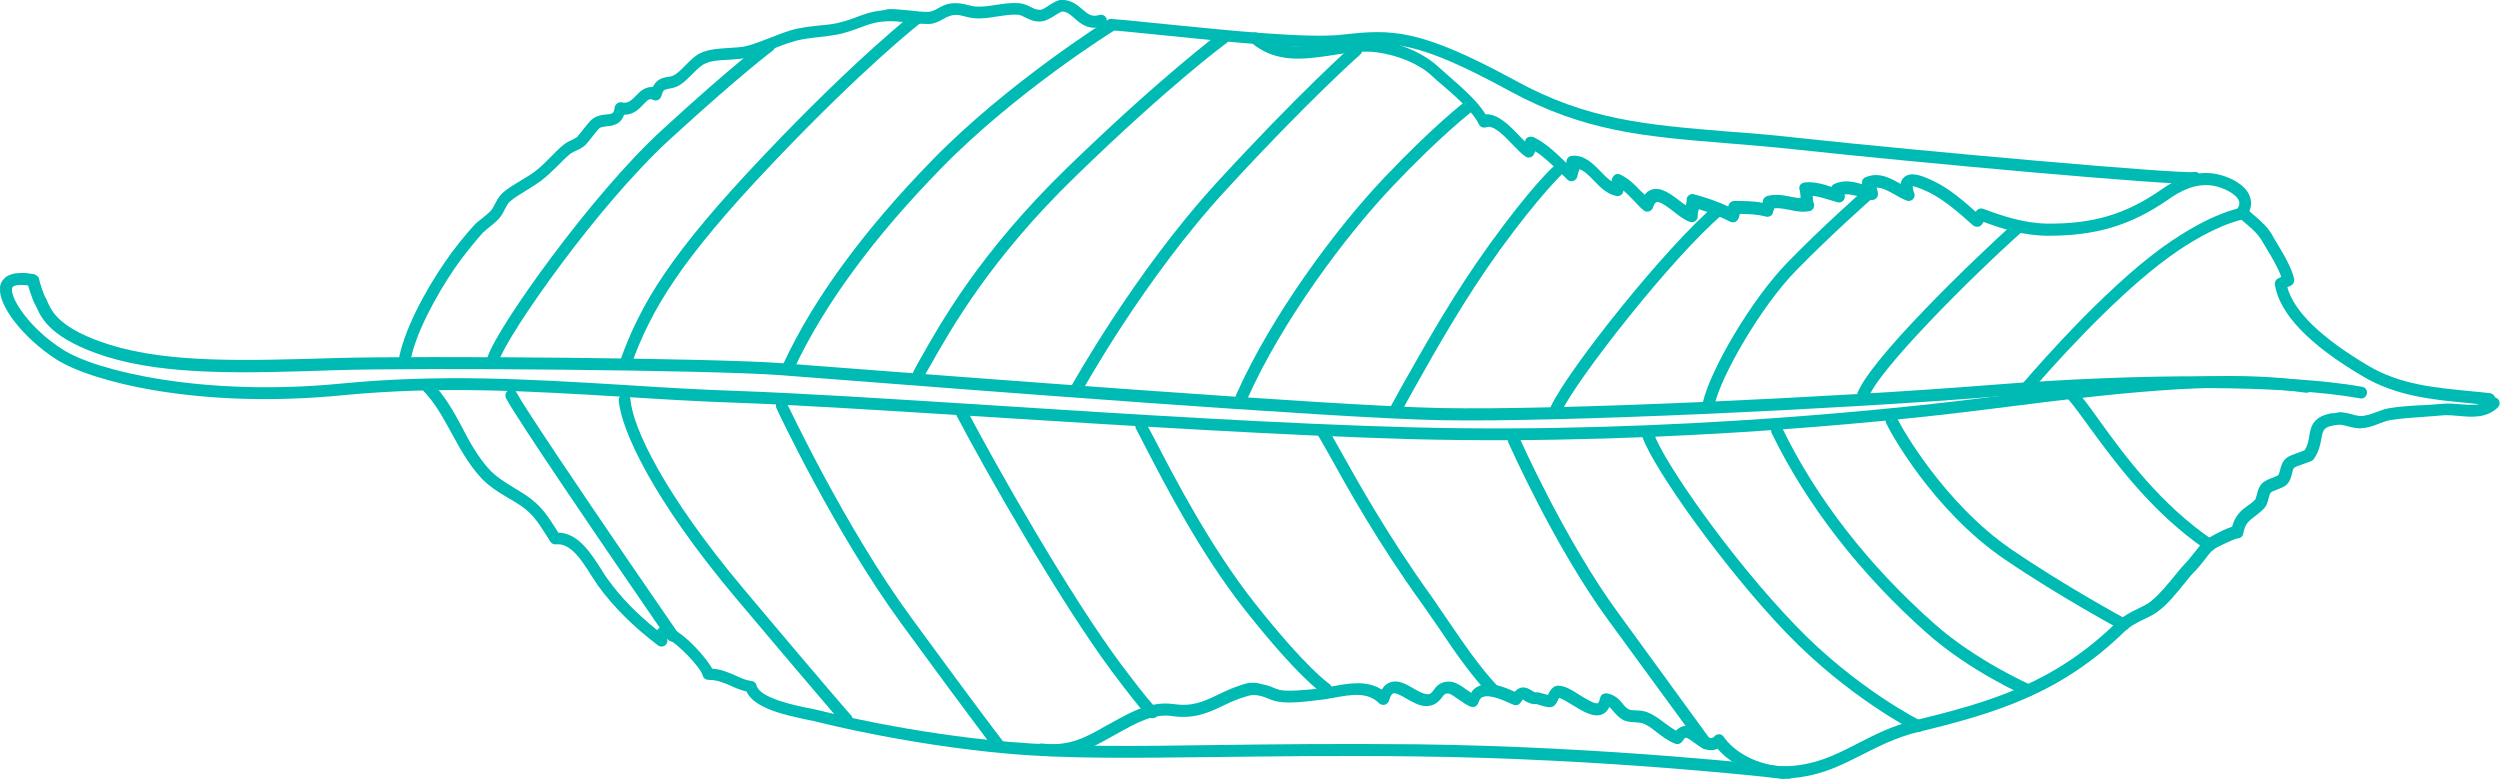 <?xml version="1.0" encoding="UTF-8"?><svg id="Capa_2" xmlns="http://www.w3.org/2000/svg" viewBox="0 0 164.69 51.32"><defs><style>.cls-1{fill:#00bbb4;stroke-width:0px;}</style></defs><g id="Motivos"><g id="Layer_8"><path class="cls-1" d="M153.72,27.23c.09-.01.19-.03.33-.07.28-.02.56.05.85.12.24.08.5.13.68.13.3-.03.61-.13.93-.25.27-.1.56-.22.89-.27.7-.12,1.5-.17,2.25-.2.43-.03.87-.05,1.26-.09.37-.04.78,0,1.16.03.75.06,1.46.12,1.94-.35.15-.14.4-.14.55.01.14.15.14.4-.01.55-.75.72-1.71.64-2.58.56-.37-.04-.71-.06-1.03-.04-.41.04-.85.07-1.28.1-.75.06-1.53.1-2.17.21-.24.04-.49.13-.75.23-.36.15-.74.28-1.17.31-.3.03-.64-.06-.91-.13-.22-.06-.46-.12-.59-.1-1.01.09-1.05.35-1.15.93-.07.39-.16.86-.5,1.33-.08.11-.13.13-.53.27-.2.07-.67.23-.75.3-.07.05-.12.23-.15.38-.06.24-.12.49-.31.69-.18.2-.43.27-.67.37-.16.06-.34.13-.41.19-.08.09-.13.27-.16.42-.06.22-.11.43-.27.61-.21.22-.42.39-.61.53-.41.31-.67.5-.78,1.14-.03.21-.23.36-.43.33-.31.1-1.37.6-1.53.72-.22.2-.41.44-.6.7-.18.22-.35.45-.56.67-.23.22-.51.55-.78.9-.5.61-1.04,1.3-1.66,1.77-.29.23-.62.4-.98.56-.44.22-.9.44-1.27.8-4.21,4.11-8.51,5.4-13.68,6.65-1.38.34-2.47.9-3.55,1.44-1.59.81-3.11,1.59-5.33,1.6-.23,0-.41-.19-.4-.4,0-.23.2-.41.4-.4,2.03,0,3.47-.73,4.98-1.51,1.11-.57,2.26-1.16,3.71-1.51,5.05-1.21,9.23-2.47,13.31-6.44.47-.45,1-.72,1.47-.94.32-.16.62-.3.84-.49.54-.44,1.07-1.09,1.54-1.66.29-.37.58-.7.83-.96.16-.18.32-.39.5-.61.21-.26.41-.54.68-.79,0,0,1.06-.65,1.77-.87.21-.77.63-1.1,1.03-1.39.19-.12.36-.26.51-.42.01-.04.05-.16.08-.26.06-.24.13-.55.34-.77.2-.2.47-.3.72-.39.12-.06.3-.12.36-.17s.08-.2.12-.32c.06-.26.14-.57.41-.8.13-.12.42-.23.98-.43.09-.03.18-.07.23-.09.2-.3.25-.59.3-.9.11-.76.33-1.36,1.57-1.55h0Z"/><path class="cls-1" d="M82.61,2.15c.11-.02.23,0,.19.03,1.37,1.16,3.05.91,4.81.65,1.04-.16,2.1-.31,3.11-.18,1.57.2,3.08.87,4.03,1.75.2.18.44.39.7.62.85.75,1.9,1.65,2.41,2.51.81-.05,1.6.75,2.23,1.42.12.13.25.25.36.36.02-.02.01-.04.03-.06.02-.1.11-.19.21-.22s.22-.03.32,0c.8.37,1.53,1.08,2.18,1.71v-.04c-.02-.21.12-.4.33-.43.82-.1,1.4.49,1.92,1.02.25.27.49.5.72.65.01-.04.03-.06.02-.1.02-.14.1-.24.2-.32s.24-.07.36-.02c.55.26.98.69,1.38,1.12.09.06.16.15.22.21.13-.17.28-.27.46-.34.64-.19,1.26.29,1.88.76.13.09.26.21.38.28.02-.12.06-.26.05-.33-.02-.13.04-.25.14-.33s.23-.11.35-.07c.85.23,1.6.5,2.25.8,0,0,.02-.02.01-.04.03-.18.2-.32.39-.32.61,0,1.26,0,1.86.12.02-.02.01-.06.02-.1.01-.17.13-.3.29-.35.55-.14,1.08-.05,1.55.05.23.04.43.09.64.09,0-.06,0-.1,0-.15-.02-.13-.02-.24-.05-.35-.05-.11-.04-.24.02-.35s.19-.16.3-.18c.58-.07,1.21.1,1.77.29.04-.08.11-.17.2-.2.62-.28,1.25-.15,1.83.03-.03-.07-.03-.17,0-.25.04-.1.12-.19.23-.22.88-.36,1.61.06,2.25.42l.04.03c.03-.16.09-.32.24-.45.45-.39,1.2-.1,2,.29.98.48,1.9,1.26,2.71,1.99l.02-.02c.11-.17.31-.24.49-.17,1.23.46,2.67.95,4.21.97,3.01.03,5.17-.62,7.48-2.22.89-.63,2.28-1.41,3.86-1,.79.2,1.72.67,2,1.43.09.23.14.59-.03.97.15.13.28.24.39.34.46.41.83.71,1.17,1.33.06.12.13.25.23.4.43.7.98,1.62,1.16,2.39.03.19-.07.39-.25.46-.07.03-.12.06-.2.09.43,1.59,2.23,3.34,5.36,5.19,2.06,1.21,4.26,1.42,6.62,1.65.46.04.91.09,1.37.14.21.03.38.23.35.44s-.23.38-.44.35c-.44-.05-.91-.09-1.35-.14-2.33-.22-4.74-.45-6.94-1.76-3.55-2.09-5.48-4.12-5.79-6.03-.03-.19.08-.37.26-.44.05-.03.11-.05.16-.08-.2-.6-.66-1.35-.96-1.85-.1-.16-.18-.3-.25-.42-.29-.51-.55-.75-.99-1.13-.2-.16-.39-.34-.64-.57-.15-.13-.17-.36-.06-.5.19-.28.14-.44.11-.55-.15-.36-.74-.74-1.47-.94-1.27-.32-2.39.3-3.21.88-2.46,1.7-4.76,2.38-7.93,2.37-1.56-.01-2.98-.45-4.2-.91l-.02.02-.09.13c-.06.1-.17.16-.28.17-.11,0-.23-.02-.32-.1-.86-.77-1.84-1.64-2.89-2.17-.82-.39-1.05-.39-1.07-.41,0,0-.04.12.09.46.06.14.03.3-.09.41s-.28.14-.42.08c-.28-.11-.53-.26-.78-.4-.48-.27-.83-.45-1.19-.45.04.11.07.22.09.35s-.02.27-.12.36-.23.13-.37.09c-.18-.03-.36-.1-.54-.15-.42-.13-.82-.24-1.17-.2l.02.11c.02.11-.04.25-.14.33-.1.09-.23.11-.35.07l-.34-.1c-.42-.13-.88-.27-1.28-.32-.02.02-.01.06,0,.08,0,.15,0,.27.06.39.04.11.04.24-.02.35s-.16.18-.28.19c-.46.09-.89,0-1.32-.09-.33-.06-.67-.13-.97-.1-.01.04-.03.08-.04.12-.03.04-.04.08-.05.14-.02.12-.08.2-.17.25s-.2.07-.3.04c-.54-.15-1.13-.17-1.72-.18,0,.02-.01.04-.01.06-.03.08-.04.14-.05.18-.04.12-.12.23-.22.28s-.24.05-.34,0c-.6-.31-1.29-.59-2.08-.83t-.01.04c-.04.14-.07.3-.06.37.02.15-.04.27-.14.36s-.25.11-.37.07c-.32-.1-.68-.37-1.05-.66s-.92-.72-1.16-.64c-.09.03-.17.16-.23.36-.04.12-.14.21-.27.25s-.25,0-.35-.08c-.22-.18-.42-.39-.62-.61-.25-.25-.47-.5-.71-.69v.02c0,.1-.06.2-.15.27s-.2.09-.31.07c-.61-.12-1.05-.56-1.48-1.01-.32-.33-.63-.65-.95-.75-.03.08-.05.16-.08.24-.01.06-.05.14-.05.18-.01.15-.11.28-.25.34s-.3.03-.41-.07c-.16-.17-.31-.31-.49-.48-.51-.49-1.07-1.04-1.63-1.39-.03.06-.06.1-.07.14-.04.12-.12.21-.25.25-.11.04-.24.02-.35-.06-.26-.19-.53-.47-.82-.77-.54-.57-1.28-1.33-1.73-1.15-.2.07-.42-.01-.51-.21-.35-.78-1.51-1.81-2.36-2.54-.28-.22-.52-.45-.72-.63-.82-.77-2.18-1.35-3.6-1.55-.85-.12-1.79,0-2.75.15l-.24.04c-1.84.28-3.72.54-5.32-.84-.17-.13-.19-.37-.04-.54.07-.07.15-.12.25-.13h0Z"/><path class="cls-1" d="M73.2,1.24s.06.01.12.02c.88.06,2.12.2,3.57.34,3.9.39,9.25.95,11.57.68,3.23-.37,5.07-.4,11.37,3.03,4.74,2.6,8.61,2.91,13.94,3.35,1.52.11,3.08.24,4.84.44,8.37.9,24.97,2.37,25.9,2.23.22-.05.41.09.45.31.05.22-.11.43-.31.46h-.02c-1.15.18-18.79-1.43-26.11-2.23-1.76-.19-3.32-.32-4.82-.44-5.43-.44-9.35-.77-14.26-3.44-6.11-3.33-7.76-3.31-10.9-2.95-2.41.27-7.8-.3-11.74-.7-1.45-.14-2.68-.28-3.55-.34-.21-.03-.39-.21-.37-.42.01-.17.16-.33.33-.35h0Z"/><path class="cls-1" d="M57.86.72c.2-.03.43-.05.65-.12.47-.01.96.05,1.42.09.43.05.83.1,1.19.09.25,0,.44-.1.67-.23s.49-.28.85-.32c.5-.06.84.03,1.12.1.16.03.32.09.51.1.46.03.89-.04,1.35-.11s.99-.15,1.52-.11c.33.03.58.16.78.26.23.12.39.19.62.17.15,0,.39-.17.58-.3.28-.17.56-.35.82-.35.63,0,1.04.34,1.37.63.39.34.63.51,1.1.37.2-.07.43.05.49.25s-.05.43-.25.49c-.92.31-1.47-.18-1.86-.52-.31-.28-.52-.45-.83-.45-.07.01-.28.14-.42.23-.28.17-.61.39-.93.42-.47.05-.8-.13-1.07-.26-.17-.09-.31-.16-.46-.18-.46-.03-.87.04-1.35.11s-.98.17-1.54.12c-.27-.02-.49-.08-.67-.13-.26-.06-.46-.12-.79-.07-.18.05-.38.13-.57.24-.28.16-.6.34-1.01.34-.44,0-.88-.04-1.32-.09s-.89-.11-1.31-.09c-.79.02-1.26.19-1.84.41-.32.12-.68.25-1.14.38-.51.13-1.04.19-1.56.25-.58.07-1.18.12-1.72.3-.48.13-.92.31-1.37.49-.49.19-.99.39-1.48.53-.48.13-.97.14-1.44.18-.55.02-1.1.05-1.52.25-.23.09-.57.41-.85.7-.25.25-.5.49-.74.66-.31.22-.61.26-.83.3-.28.06-.35.07-.46.47-.04.12-.1.21-.21.26s-.22.05-.32.01c-.25-.12-.33-.05-.66.29-.26.29-.66.69-1.27.68-.22.66-.78.73-1.14.76-.19.03-.36.03-.49.13-.08.07-.31.35-.45.54-.19.24-.37.47-.52.61-.17.14-.36.24-.56.33-.16.06-.28.14-.39.21-.3.25-.57.52-.83.79-.33.32-.66.65-1.09.98-.26.19-.57.39-.9.59-.45.28-.91.55-1.17.8-.13.12-.22.3-.31.48-.1.21-.22.43-.4.63-.2.22-.42.39-.62.55-.17.14-.34.28-.47.41-.55.62-1.29,1.54-1.82,2.31-1.19,1.74-2.67,4.41-2.94,6.28-.03.21-.23.36-.44.33s-.36-.23-.33-.44c.29-1.98,1.78-4.72,3.08-6.6.56-.83,1.32-1.76,1.9-2.4.16-.18.37-.34.56-.48.19-.16.37-.3.54-.48.12-.11.19-.28.28-.44.12-.23.25-.49.47-.7.33-.32.82-.6,1.31-.9.33-.2.63-.38.85-.55.38-.28.69-.6,1-.91.26-.27.54-.56.88-.84.19-.16.38-.25.56-.33.14-.08.28-.14.35-.2.1-.11.27-.33.42-.52.24-.3.45-.58.64-.7.29-.2.61-.24.87-.26.39-.04.49-.05.54-.46.02-.12.08-.2.17-.27s.21-.09.31-.07c.39.09.58-.09.91-.42.25-.26.59-.62,1.13-.59.23-.49.59-.6.97-.66.19-.03.33-.05.51-.17.19-.12.42-.35.64-.57.35-.36.71-.71,1.07-.86.55-.24,1.19-.27,1.8-.31.45-.03.89-.04,1.27-.15.46-.13.9-.31,1.39-.49.45-.18.93-.37,1.42-.52.64-.19,1.26-.25,1.87-.32.51-.04.99-.09,1.45-.22.42-.1.75-.23,1.07-.35.43-.16.86-.32,1.42-.4h0Z"/><path class="cls-1" d="M82.35,44.99c.28-.04.45-.01.81.09.29.05.51.13.72.22.24.1.45.18.73.19.56.03,1.14-.02,1.72-.07l.43-.05c.32-.03.67-.08,1.04-.16,1.07-.2,2.26-.41,3.23.22.12-.23.29-.37.5-.46.54-.23,1.08.09,1.6.39.31.18.7.39.93.37.17,0,.24-.07.38-.27.17-.24.45-.58,1.06-.56.38.02.77.28,1.13.55.1.06.19.12.28.19.12-.21.29-.35.5-.44.71-.33,1.68.05,2.37.37.41-.44.79-.29,1.11-.09.13.09.21.14.3.13.13-.02.29.03.55.11.06.01.14.04.22.06.02,0,.02-.02.02-.02.12-.23.29-.59.67-.59.42,0,.9.28,1.4.61.38.23,1.03.64,1.22.54.03-.02.09-.13.14-.34.02-.1.08-.2.17-.25.11-.05.22-.07.32-.05.55.13.79.43.99.67.12.15.23.29.42.39.08.04.29.05.47.06.23,0,.46.03.66.09.48.17.85.46,1.21.73.26.19.49.36.76.51.15-.16.32-.26.51-.3.44-.09.83.2,1.17.45.56.41.67.41.87.21.06-.09.19-.12.3-.12s.22.06.29.17c.63.91,2.14,1.96,4.3,1.96.23,0,.41.19.4.4,0,.23-.19.41-.4.4-2.22,0-3.86-1-4.71-1.98-.58.3-1.18-.13-1.54-.4-.19-.14-.43-.33-.56-.32-.04,0-.1.07-.2.22-.11.17-.31.24-.49.17-.49-.19-.87-.5-1.21-.75-.32-.26-.63-.5-.99-.61-.1-.02-.27-.04-.44-.05-.29-.01-.57-.03-.83-.18-.29-.18-.48-.4-.62-.57-.09-.1-.16-.19-.25-.25-.1.22-.25.38-.44.47-.59.26-1.3-.19-1.97-.6-.29-.18-.67-.41-.89-.48-.03.04-.06.1-.07.14-.1.21-.23.47-.54.48-.19,0-.41-.07-.63-.13-.12-.04-.22-.06-.24-.08-.37.04-.65-.13-.82-.24-.02-.03-.06-.05-.09-.06-.02.02-.06.09-.14.19-.11.17-.31.24-.49.15l-.1-.04c-.53-.24-1.45-.66-1.91-.46-.09.03-.21.11-.29.37-.02.1-.11.19-.19.24s-.2.05-.3.03c-.26-.09-.52-.28-.79-.47-.24-.17-.55-.39-.71-.41-.21,0-.26.06-.4.25-.16.21-.4.52-.92.58-.49.05-.95-.22-1.4-.47-.32-.2-.73-.42-.91-.36-.09.03-.2.22-.27.48-.04.14-.16.23-.28.27-.13.02-.29-.01-.38-.11-.76-.76-1.83-.56-2.96-.36-.39.08-.78.14-1.13.17l-.43.05c-.6.07-1.24.13-1.83.08-.42-.03-.71-.14-.97-.25-.18-.07-.34-.14-.56-.18-.37-.08-.45-.08-.9.06-.57.16-1.03.38-1.49.6-.98.47-1.9.89-3.38.68-1.22-.18-2.36.47-3.56,1.14l-.44.24c-1.33.75-2.6,1.45-4.63,1.22-.21-.03-.38-.23-.35-.44s.23-.38.44-.35c1.78.21,2.89-.41,4.16-1.14l.44-.24c1.26-.7,2.56-1.43,4.06-1.22,1.24.18,1.97-.16,2.91-.61.46-.22.98-.47,1.59-.66.22-.07.36-.11.51-.13h0Z"/><path class="cls-1" d="M28.14,25.11c.11-.02.25.02.36.14.84.88,1.41,1.9,1.94,2.9.48.94,1,1.88,1.76,2.74.46.52,1.15.93,1.75,1.3.25.15.48.29.69.43.99.67,1.39,1.29,1.99,2.23l.15.24c1.31.01,2.17,1.39,2.81,2.39.15.24.28.45.42.64.87,1.22,1.94,2.31,3.28,3.39.11-.15.25-.21.35-.22.88-.19,2.74,1.81,3.28,2.76.56.03,1.04.24,1.51.44.37.17.71.33,1.08.37.15.01.29.13.33.29.2.83,2.46,1.31,3.54,1.52.31.07.57.12.77.17.24.06,5.79,1.47,12.32,2.03,3.99.34,8.22.29,13.57.21,3.78-.05,8.05-.1,13.26-.05,12.68.15,24.06,1.46,24.18,1.48.21.03.38.23.35.44s-.23.38-.44.35c-.12-.02-11.45-1.33-24.1-1.47-5.22-.07-9.49,0-13.24.04-5.37.06-9.62.13-13.65-.22-6.61-.59-12.22-2.01-12.46-2.07-.2-.05-.43-.11-.73-.16-1.41-.3-3.51-.73-4.04-1.87-.37-.08-.72-.23-1.04-.38-.49-.21-.93-.39-1.43-.38-.19,0-.36-.1-.4-.28-.16-.58-1.71-2.16-2.34-2.44v.06c.03.17-.04.33-.18.41s-.31.07-.44-.03c-1.63-1.24-2.93-2.53-3.96-3.95-.13-.21-.29-.43-.45-.69-.6-.94-1.34-2.12-2.3-2.01-.15.02-.29-.05-.37-.17l-.27-.43c-.59-.92-.9-1.42-1.76-2-.21-.14-.44-.28-.67-.41-.67-.39-1.42-.85-1.95-1.46-.82-.92-1.35-1.93-1.88-2.89-.55-1-1.05-1.93-1.82-2.73-.16-.15-.14-.4.01-.55.07-.07.14-.1.21-.11h0Z"/><path class="cls-1" d="M1.05,18.01c.54-.08,1.09.03,1.15.06.22.04.34.25.3.47s-.25.34-.47.3c-.34-.08-.95-.12-1.17.04-.03.04-.07.07-.07.14-.09.68,1.19,2.64,3.32,3.99,2.25,1.47,9.44,3.13,18.34,2.26,6.6-.64,12.37-.29,18.49.08,2.5.16,5.09.32,7.8.41,3.92.14,9.71.5,16.43.93,9.23.6,19.69,1.25,27.82,1.46,17.35.46,33.5-1.4,38.03-1.98,10.17-1.29,15.89-1.79,20.98-1.07.21.03.36.23.33.44s-.23.36-.44.33c-4.99-.72-10.68-.23-20.77,1.07-4.55.59-20.76,2.44-38.16,1.99-8.13-.23-18.61-.88-27.84-1.46-6.7-.42-12.5-.79-16.39-.93-2.73-.09-5.32-.25-7.82-.41-6.08-.36-11.84-.72-18.36-.09-9.61.94-16.66-.95-18.85-2.37C1.56,22.29-.14,20.13,0,18.92c.03-.29.19-.52.41-.69.19-.12.41-.19.63-.23h0Z"/><path class="cls-1" d="M2.08,18.06c.19-.03.38.1.47.23.06.29.3,1.1.5,1.41.03.07.06.14.11.25.26.57.79,1.74,4.1,2.77,3.89,1.21,8.92,1.04,14.77.87,5.83-.17,24.96,0,29.4.33l2.6.2c8.4.64,34.01,2.63,40.89,2.76,7.7.16,26.11-.71,36.2-1.52,10.15-.8,19.54-.76,24.49.12.21.03.36.23.31.45-.03.21-.23.36-.45.31-4.88-.87-14.2-.9-24.29-.09-10.11.81-28.53,1.68-36.27,1.53-6.92-.12-31.64-2.05-40.95-2.77l-2.6-.2c-4.42-.33-23.52-.51-29.36-.32-5.88.2-10.97.35-14.98-.89-3.65-1.15-4.28-2.53-4.58-3.19-.03-.05-.06-.12-.08-.16-.28-.47-.55-1.5-.58-1.6-.07-.2.07-.43.27-.48h.04s0,0,0,0Z"/><path class="cls-1" d="M51,2.78c.12.17.08.42-.09.55-.02.02-2.05,1.52-6.77,5.84-4.8,4.39-10.67,12.83-11.26,14.57-.07.2-.3.31-.5.25s-.31-.3-.25-.5c.67-2,6.83-10.66,11.46-14.91,4.75-4.36,6.75-5.82,6.84-5.89.05-.03.12-.06.18-.07.15-.02.29.03.38.15Z"/><path class="cls-1" d="M60.37.78c.13-.02.27.04.37.17.14.17.1.4-.07.54-.03.02-3.7,2.87-9.77,9.26-6.13,6.45-7.99,9.64-9.31,13.26-.07.2-.3.29-.5.23s-.29-.3-.23-.5c1.34-3.72,3.25-6.97,9.48-13.53C56.45,3.77,60.16.89,60.2.87c.05-.05.12-.08.18-.08h0Z"/><path class="cls-1" d="M73.11,1.27c.15-.02.29.05.41.22.1.17.06.41-.13.53-.07.03-6.52,4.07-11.4,9.08-4.47,4.57-7.72,9.01-9.68,13.2-.08.2-.32.28-.52.19s-.28-.32-.19-.52c1.98-4.27,5.3-8.8,9.82-13.43,4.94-5.07,11.48-9.17,11.55-9.22.03-.02.09-.05.14-.06h0Z"/><path class="cls-1" d="M80.9,2.28c.12.17.08.42-.09.55-.05.03-3.77,2.77-9.96,8.79-5.68,5.51-8.22,10.09-9.61,12.54-.15.25-.27.48-.39.69-.11.19-.34.24-.53.14s-.24-.34-.14-.53c.1-.21.24-.44.37-.68,1.4-2.49,3.99-7.14,9.75-12.73,6.24-6.05,9.99-8.83,10.02-8.86.05-.03.12-.06.18-.07.15-.02.29.03.39.17Z"/><path class="cls-1" d="M33.64,25.66c.17-.03.33.06.39.21.55,1.02,4.36,6.67,7.45,11.19,1.82,2.64,3.16,4.6,3.16,4.6.12.17.06.43-.11.55s-.43.06-.55-.11c0,0-1.36-1.96-3.16-4.6-1.12-1.64-6.77-9.9-7.48-11.26-.1-.19-.03-.43.17-.54.03-.02.09-.03.13-.04h0Z"/><path class="cls-1" d="M41.12,25.95c.21-.01.4.15.41.36.14,1.82,2.18,6.21,7.51,12.55,5.34,6.35,7.02,8.27,7.04,8.28.14.17.14.42-.03.56-.17.16-.42.14-.56-.03,0-.02-1.68-1.94-7.04-8.3-5.44-6.47-7.53-11.04-7.69-12.99-.01-.21.13-.38.34-.41h.02Z"/><path class="cls-1" d="M51.44,26.34c.17-.03.33.06.4.24.05.07,3.82,8.14,8.17,14.08,4.37,5.98,6.01,8.11,6.03,8.13.14.17.1.4-.07.54s-.4.1-.54-.07c0-.02-1.65-2.15-6.03-8.15-4.4-6.01-8.22-14.13-8.25-14.22-.09-.2,0-.44.19-.52.03-.02.07-.03.11-.04h0Z"/><path class="cls-1" d="M100.08,28.8c.03.07,3.02,6.81,6.53,11.59l6.08,8.35c.12.17.08.42-.09.55s-.42.08-.55-.09l-6.09-8.33c-3.56-4.85-6.57-11.66-6.6-11.73-.09-.2.01-.44.21-.53.03-.02.07-.03.11-.04.19-.03.35.06.41.22Z"/><path class="cls-1" d="M123.23,12.63c.16.17.14.42-.03.56-.02.02-2.5,2.2-4.88,4.63-2.31,2.36-4.92,6.9-5.36,8.81-.04.22-.25.34-.47.3s-.34-.25-.3-.47c.47-2.05,3.14-6.69,5.57-9.18,2.39-2.45,4.89-4.65,4.93-4.67.05-.05.12-.08.2-.09.13-.02.27.02.34.12Z"/><path class="cls-1" d="M124.54,27.32c.17-.03.35.08.45.24.19.49,3.08,5.6,7.51,8.63,3.6,2.46,7.55,4.59,7.59,4.61.19.11.26.34.16.53s-.34.26-.53.16c-.04-.03-4.03-2.17-7.67-4.65-4.72-3.21-7.62-8.5-7.81-9-.07-.2.03-.42.23-.49h.07s0-.01,0-.01Z"/><path class="cls-1" d="M96.67,6.63c.15-.02.29.03.35.19.14.17.1.4-.07.54-.02.02-2.01,1.54-5.18,4.88-3.14,3.3-7.33,8.93-9.62,14.08-.09.18-.32.28-.52.19-.18-.09-.28-.32-.19-.52,2.33-5.24,6.59-10.97,9.78-14.32,3.22-3.39,5.2-4.9,5.28-4.97.05-.05.12-.08.18-.08h0Z"/><path class="cls-1" d="M75.1,27.67c.17-.03.33.06.39.19.16.3.37.7.64,1.2,1.26,2.44,3.61,6.97,6.52,10.66,3.42,4.32,4.86,5.28,4.88,5.3.19.11.24.34.12.53-.11.19-.34.24-.53.12-.06-.03-1.54-.99-5.08-5.46-2.96-3.74-5.31-8.31-6.59-10.78-.25-.5-.46-.88-.61-1.18-.1-.19-.05-.43.15-.54.03-.02.09-.03.13-.04h0Z"/><path class="cls-1" d="M108.53,28.33c.19-.03.35.08.44.28.66,1.84,4.95,8.06,9.3,12.58,3.99,4.16,8.22,6.28,8.26,6.29.19.11.28.34.17.53s-.32.28-.53.17c-.17-.09-4.38-2.22-8.48-6.47-4.1-4.27-8.7-10.75-9.47-12.86-.09-.21.03-.44.23-.51h.07s0-.01,0-.01Z"/><path class="cls-1" d="M87.03,27.99c.13-.02.29.03.38.15.19.28.48.82.9,1.56,1.09,1.95,3.1,5.58,6.02,9.63.36.52.73,1.07,1.12,1.64.97,1.41,1.95,2.88,3.22,4.25.16.17.16.41-.01.55-.17.16-.41.16-.55-.01-1.31-1.4-2.36-2.95-3.29-4.34-.39-.55-.75-1.09-1.11-1.6-2.95-4.08-4.98-7.75-6.07-9.72-.41-.72-.7-1.25-.87-1.5-.12-.19-.06-.43.11-.55.05-.03.11-.05.16-.06h0Z"/><path class="cls-1" d="M63.32,26.83c.15-.02.31.07.4.23,1.83,3.49,6.75,12.2,10.22,16.82,1.64,2.19,2.09,2.63,2.17,2.72.06.01.1.04.13.09.12.17.1.4-.07.54-.08.07-.2.09-.29.08-.17-.01-.35-.04-2.56-2.98-3.49-4.67-8.45-13.41-10.29-16.92-.1-.19-.03-.43.17-.54.03-.02.09-.03.13-.04h0Z"/><path class="cls-1" d="M89.27,2.92c.13-.02.27.02.36.12.14.17.14.42-.03.56-.03.02-3.44,3.04-8.85,8.93-5.4,5.86-9.43,13.18-9.48,13.26-.11.19-.34.26-.53.16s-.26-.34-.16-.53c.05-.06,4.13-7.46,9.59-13.41,5.44-5.93,8.87-8.97,8.9-8.99.05-.05.12-.08.2-.09h0Z"/><path class="cls-1" d="M102.85,10.99c.14.17.14.42-.03.56,0,.02-1.43,1.36-4.03,4.94-2.31,3.22-3.98,6.17-5.74,9.3l-.73,1.33c-.1.21-.34.26-.53.16s-.26-.34-.16-.53l.73-1.33c1.79-3.16,3.46-6.13,5.8-9.37,2.65-3.67,4.08-5,4.15-5.05.07-.07.14-.1.21-.11.11-.02.25.04.32.1Z"/><path class="cls-1" d="M113.54,13.55c.14.17.12.42-.05.56-3.31,2.8-9.61,10.85-10.62,13-.08.2-.32.28-.52.19s-.28-.32-.19-.52c1.17-2.48,7.6-10.55,10.83-13.27.07-.05.12-.08.2-.09.13-.02.27.04.36.14Z"/><path class="cls-1" d="M132.89,14.57c.13-.02.25.02.36.12.14.17.14.42-.03.56-3.37,3.01-9.66,9.28-10.17,11.05-.07.2-.29.33-.49.26s-.33-.29-.26-.49c.62-2.18,7.86-9.12,10.4-11.4.05-.05.12-.08.2-.09h0Z"/><path class="cls-1" d="M147.71,13.68c.22-.03.42.11.45.31.03.22-.13.42-.33.45-.02,0-2.23.37-5.56,2.96-3.27,2.52-7.14,6.79-8.74,8.7-.13.15-.37.19-.54.04-.15-.13-.19-.37-.04-.54.2-.22,4.71-5.61,8.85-8.82,3.53-2.73,5.83-3.1,5.92-3.11h0Z"/><path class="cls-1" d="M136.41,25.58c.11-.02.25.02.36.12.43.49.94,1.17,1.51,1.98,1.7,2.35,4.04,5.55,7.51,7.91.17.11.23.37.1.54-.11.17-.37.23-.54.1-3.58-2.43-6.06-5.84-7.71-8.09-.57-.79-1.05-1.46-1.46-1.91-.14-.17-.14-.42.03-.56.05-.05.12-.08.2-.09h0Z"/><path class="cls-1" d="M117.01,27.97c.17-.03.33.06.39.21,2.23,4.63,5.72,9.11,10.06,12.94,2.74,2.42,6.28,3.98,6.32,4,.2.08.29.32.21.52s-.32.29-.52.21c-.14-.05-3.68-1.62-6.51-4.12-4.43-3.92-7.96-8.49-10.25-13.2-.09-.2,0-.44.19-.52.03-.02.07-.03.11-.04h0Z"/></g></g></svg>